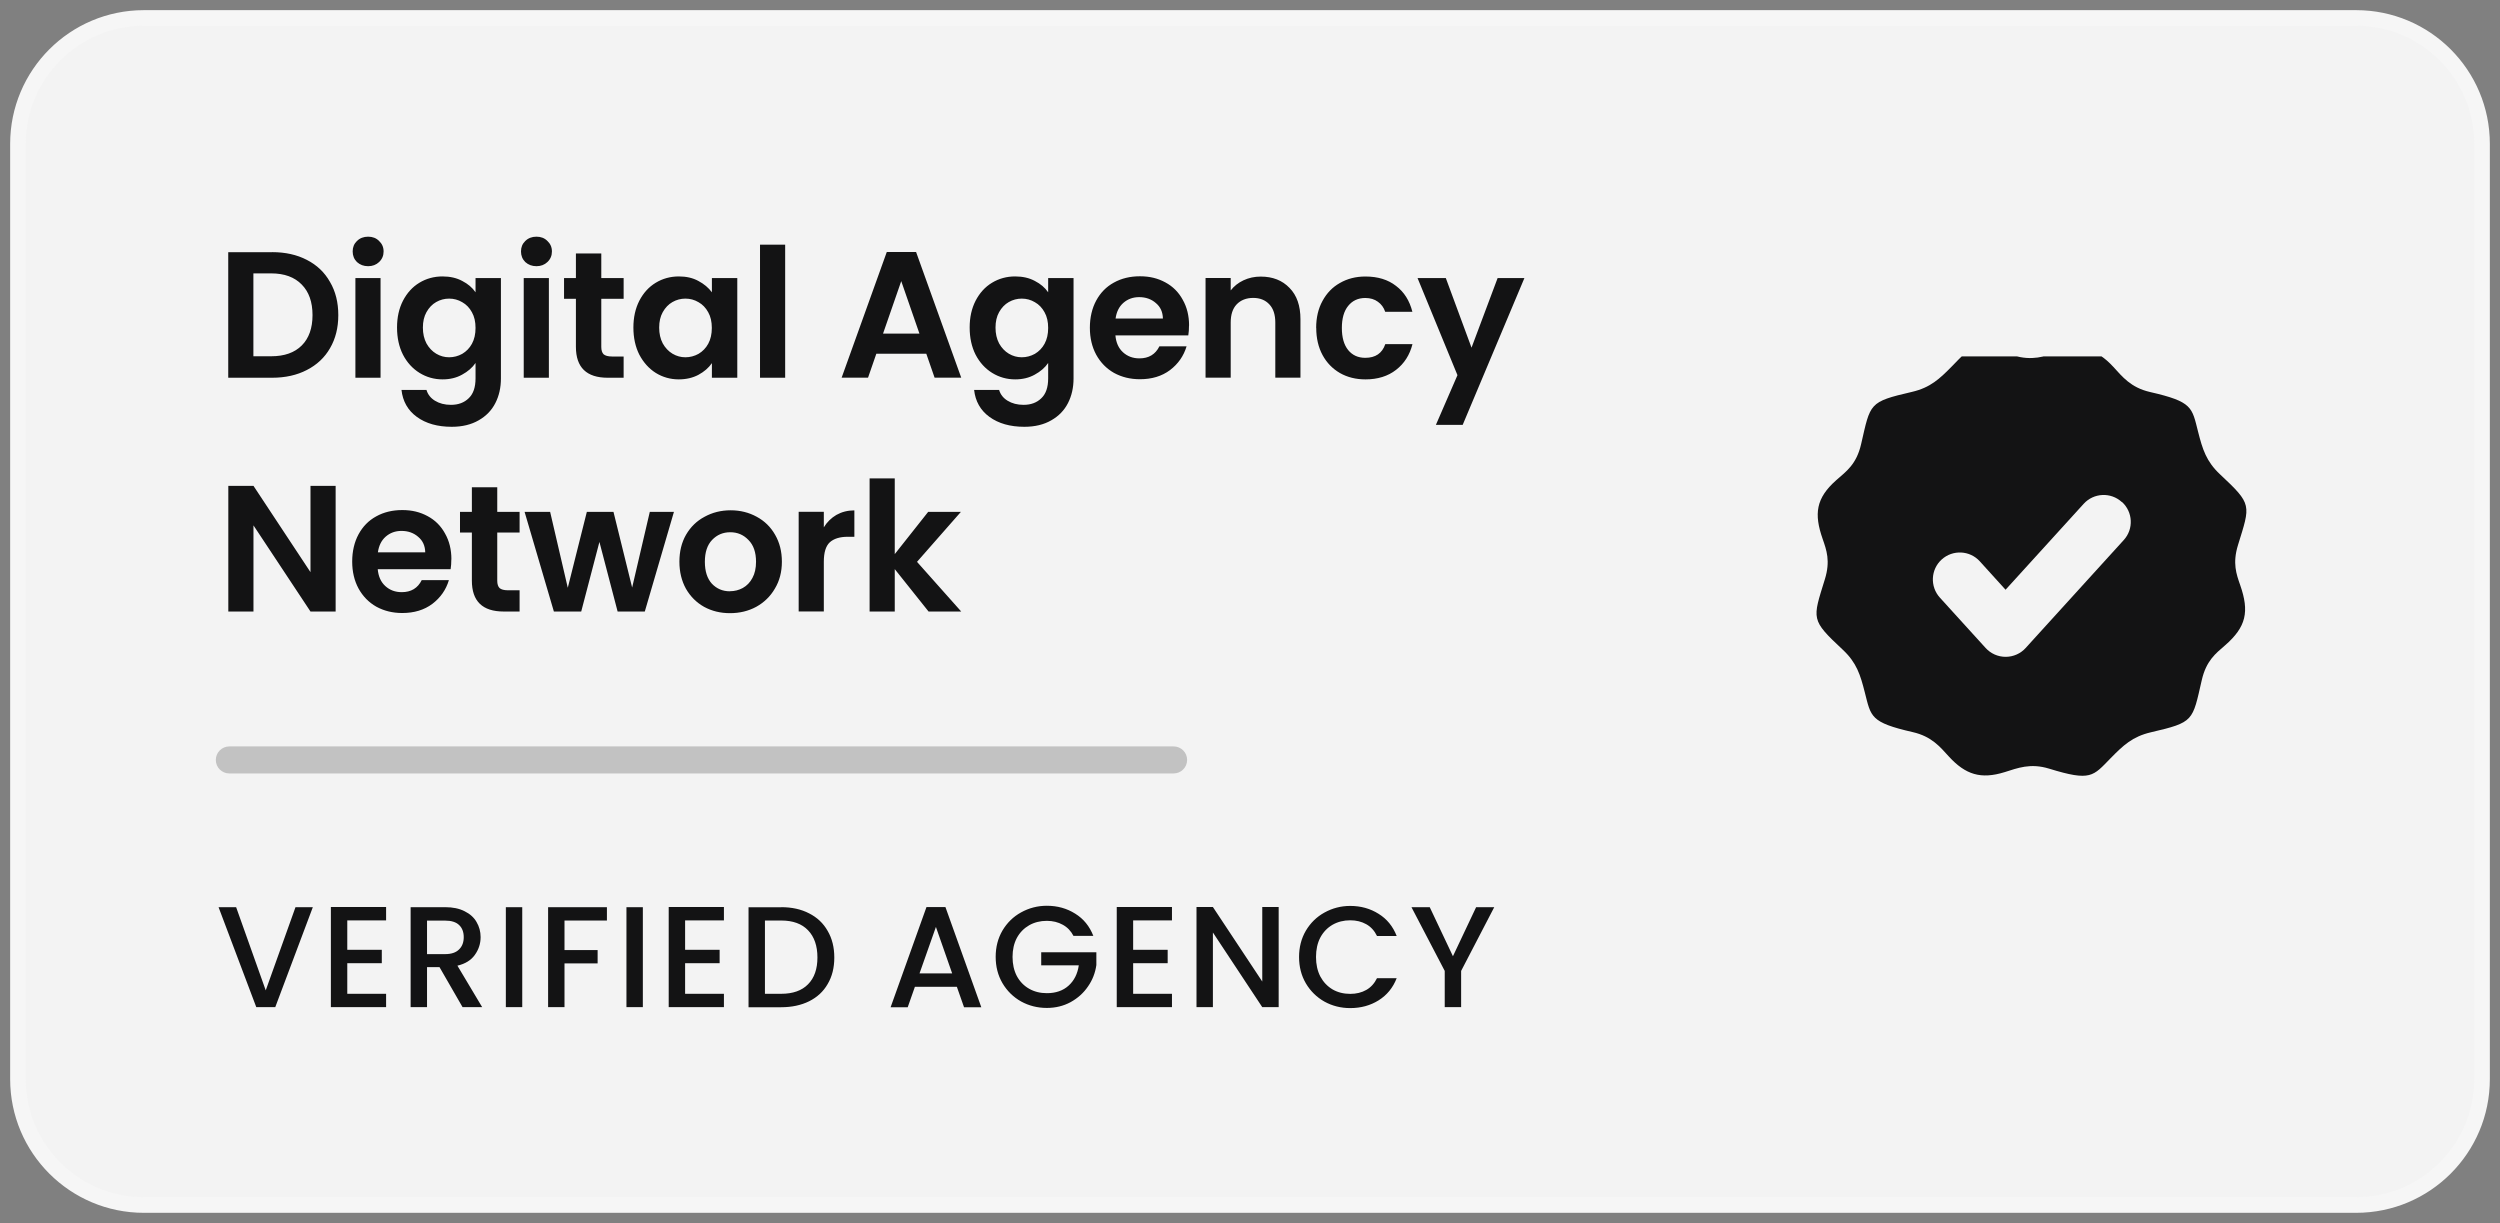 <?xml version="1.0" encoding="UTF-8"?>
<svg id="Layer_1" data-name="Layer 1" xmlns="http://www.w3.org/2000/svg" xmlns:xlink="http://www.w3.org/1999/xlink" viewBox="0 0 320.06 156.57">
  <rect x="0" y="0" width="320.06" height="156.57" fill="#808080" stroke="none"/>
  <defs>
    <style>
      .cls-1, .cls-2, .cls-3 {
        fill: none;
      }

      .cls-4 {
        fill: #282828;
        isolation: isolate;
        opacity: .24;
      }

      .cls-5 {
        clip-path: url(#clippath-1);
      }

      .cls-2 {
        stroke: #f6f6f6;
        stroke-width: 2px;
      }

      .cls-3 {
        clip-rule: evenodd;
      }

      .cls-6 {
        fill: #131314;
      }

      .cls-7 {
        fill-rule: evenodd;
      }

      .cls-7, .cls-8 {
        fill: #f3f3f3;
      }

      .cls-9 {
        clip-path: url(#clippath);
      }
    </style>
    <clipPath id="clippath">
      <rect class="cls-1" width="320.06" height="156.57"/>
    </clipPath>
    <clipPath id="clippath-1">
      <path class="cls-3" d="M263.35,45.12c-1.59.5-3.19,1.11-5.55.39-5.35-1.65-5.6-.97-7.86,1.34-1.62,1.65-2.8,2.77-5.16,3.32-5.54,1.29-5.3,1.42-6.51,6.68-.6,2.62-1.91,3.5-3.18,4.62-2.61,2.31-2.87,4.31-1.75,7.52.5,1.44,1.01,2.82.29,5.16-1.59,5.16-1.85,5.16,2.3,9.04,1.77,1.66,2.24,3.21,2.81,5.45.8,3.13.68,3.84,6.14,5.09,2.41.55,3.49,1.88,4.61,3.11,2.14,2.34,4.11,2.96,7.16,2.01,1.64-.51,3.27-1.19,5.7-.44,5.35,1.65,5.6.97,7.86-1.34,1.62-1.65,2.8-2.77,5.16-3.32,5.54-1.29,5.3-1.42,6.51-6.68.57-2.48,1.77-3.4,2.97-4.44,2.74-2.38,3.13-4.34,1.95-7.72-.5-1.43-1-2.81-.28-5.14,1.59-5.16,1.85-5.16-2.3-9.04-1.77-1.66-2.24-3.21-2.81-5.45-.8-3.13-.68-3.84-6.14-5.09-2.49-.57-3.56-1.97-4.72-3.23-2.16-2.34-4.19-2.8-7.21-1.84"/>
    </clipPath>
  </defs>
  <g class="cls-9">
    <g>
      <path class="cls-8" d="M301.64,2.3H18.42C9.52,2.3,2.3,9.52,2.3,18.42v119.73c0,8.9,7.22,16.12,16.12,16.12h283.22c8.9,0,16.12-7.22,16.12-16.12V18.42c0-8.9-7.22-16.12-16.12-16.12Z"/>
      <path class="cls-6" d="M34.84,32.28c1.69,0,3.17.33,4.44.99,1.29.66,2.28,1.6,2.97,2.83.71,1.21,1.06,2.62,1.06,4.24s-.35,3.02-1.06,4.24c-.69,1.2-1.68,2.13-2.97,2.79-1.27.66-2.76.99-4.44.99h-5.62v-16.07h5.62ZM34.72,45.61c1.69,0,2.99-.46,3.91-1.38.92-.92,1.38-2.22,1.38-3.89s-.46-2.98-1.38-3.91c-.92-.95-2.23-1.43-3.91-1.43h-2.28v10.61h2.28ZM47.13,34.08c-.57,0-1.04-.18-1.43-.53-.37-.37-.55-.82-.55-1.36s.18-.98.55-1.34c.38-.37.86-.55,1.43-.55s1.04.18,1.4.55c.38.35.58.8.58,1.34s-.19.99-.58,1.36c-.37.35-.84.53-1.4.53ZM48.72,35.6v12.76h-3.22v-12.76h3.22ZM56.67,35.39c.95,0,1.79.19,2.51.58.72.37,1.29.85,1.7,1.45v-1.82h3.25v12.85c0,1.18-.24,2.23-.71,3.15-.48.94-1.19,1.67-2.14,2.21-.95.55-2.1.83-3.45.83-1.81,0-3.3-.42-4.47-1.27-1.15-.84-1.8-2-1.96-3.45h3.2c.17.58.53,1.04,1.08,1.38.57.35,1.25.53,2.05.53.94,0,1.7-.28,2.28-.85.58-.55.87-1.4.87-2.53v-1.98c-.41.6-.99,1.1-1.73,1.5-.72.4-1.55.6-2.49.6-1.07,0-2.06-.28-2.95-.83-.89-.55-1.6-1.33-2.12-2.33-.51-1.01-.76-2.17-.76-3.48s.25-2.43.76-3.43c.52-1,1.22-1.77,2.1-2.3.89-.54,1.88-.81,2.97-.81ZM60.88,41.98c0-.78-.15-1.45-.46-2-.31-.57-.72-1-1.24-1.29-.52-.31-1.08-.46-1.68-.46s-1.15.15-1.66.44c-.51.29-.92.72-1.24,1.29-.31.55-.46,1.21-.46,1.98s.15,1.44.46,2.03c.32.57.74,1.01,1.24,1.31.52.31,1.07.46,1.66.46s1.16-.15,1.68-.44c.52-.31.94-.74,1.24-1.29.31-.57.46-1.24.46-2.03ZM68.68,34.08c-.57,0-1.04-.18-1.43-.53-.37-.37-.55-.82-.55-1.36s.18-.98.55-1.34c.38-.37.86-.55,1.43-.55s1.04.18,1.4.55c.38.35.58.8.58,1.34s-.19.99-.58,1.36c-.37.35-.84.53-1.4.53ZM70.27,35.6v12.76h-3.22v-12.76h3.22ZM76.98,38.25v6.17c0,.43.1.74.3.94.22.18.57.28,1.06.28h1.5v2.72h-2.03c-2.72,0-4.08-1.32-4.08-3.96v-6.15h-1.52v-2.65h1.52v-3.15h3.25v3.15h2.86v2.65h-2.86ZM81.09,41.93c0-1.29.25-2.43.76-3.43.52-1,1.22-1.77,2.1-2.3.89-.54,1.88-.81,2.97-.81.95,0,1.78.19,2.49.58.72.38,1.3.87,1.73,1.45v-1.82h3.25v12.76h-3.25v-1.87c-.41.6-.99,1.1-1.73,1.5-.72.38-1.56.58-2.51.58-1.07,0-2.06-.28-2.95-.83-.87-.55-1.57-1.33-2.1-2.33-.51-1.01-.76-2.17-.76-3.48ZM91.13,41.98c0-.78-.15-1.45-.46-2-.31-.57-.72-1-1.24-1.29-.52-.31-1.08-.46-1.68-.46s-1.15.15-1.66.44c-.51.29-.92.72-1.24,1.29-.31.55-.46,1.21-.46,1.98s.15,1.44.46,2.03c.32.57.74,1.01,1.24,1.31.52.31,1.07.46,1.66.46s1.16-.15,1.68-.44c.52-.31.94-.74,1.24-1.29.31-.57.46-1.24.46-2.03ZM100.52,31.32v17.04h-3.22v-17.04h3.22ZM118.59,45.29h-6.4l-1.06,3.06h-3.38l5.78-16.09h3.75l5.78,16.09h-3.41l-1.06-3.06ZM117.71,42.71l-2.33-6.72-2.33,6.72h4.65ZM129.98,35.39c.95,0,1.79.19,2.51.58.72.37,1.29.85,1.7,1.45v-1.82h3.25v12.85c0,1.18-.24,2.23-.71,3.15-.48.94-1.19,1.67-2.14,2.21-.95.55-2.1.83-3.45.83-1.81,0-3.3-.42-4.47-1.27-1.15-.84-1.8-2-1.96-3.45h3.2c.17.58.53,1.04,1.08,1.38.57.35,1.25.53,2.05.53.94,0,1.7-.28,2.28-.85.58-.55.87-1.4.87-2.53v-1.98c-.41.6-.99,1.1-1.73,1.5-.72.4-1.55.6-2.49.6-1.07,0-2.06-.28-2.95-.83-.89-.55-1.6-1.33-2.12-2.33-.51-1.01-.76-2.17-.76-3.48s.25-2.43.76-3.43c.52-1,1.22-1.77,2.1-2.3.89-.54,1.88-.81,2.97-.81ZM134.19,41.98c0-.78-.15-1.45-.46-2-.31-.57-.72-1-1.24-1.29-.52-.31-1.08-.46-1.68-.46s-1.15.15-1.66.44c-.51.29-.92.72-1.24,1.29-.31.55-.46,1.21-.46,1.98s.15,1.44.46,2.03c.32.57.74,1.01,1.24,1.31.52.31,1.07.46,1.66.46s1.16-.15,1.68-.44c.52-.31.94-.74,1.24-1.29.31-.57.46-1.24.46-2.03ZM152.22,41.7c0,.46-.03.87-.09,1.24h-9.33c.08.92.4,1.64.97,2.16.57.52,1.27.78,2.1.78,1.2,0,2.05-.51,2.56-1.54h3.48c-.37,1.23-1.07,2.24-2.12,3.04-1.04.78-2.33,1.17-3.85,1.17-1.23,0-2.33-.27-3.32-.81-.97-.55-1.73-1.33-2.28-2.33-.54-1-.81-2.15-.81-3.45s.27-2.48.81-3.48c.54-1,1.29-1.77,2.26-2.3.97-.54,2.08-.81,3.34-.81s2.29.26,3.25.78c.97.52,1.71,1.27,2.23,2.23.54.95.81,2.05.81,3.29ZM148.88,40.78c-.02-.83-.31-1.49-.9-1.98-.58-.51-1.3-.76-2.14-.76-.8,0-1.47.25-2.03.74-.54.48-.87,1.14-.99,2h6.06ZM161.41,35.41c1.52,0,2.75.48,3.68,1.45.94.95,1.4,2.29,1.4,4.01v7.48h-3.22v-7.05c0-1.01-.25-1.79-.76-2.33-.51-.55-1.2-.83-2.07-.83s-1.6.28-2.12.83c-.51.54-.76,1.31-.76,2.33v7.05h-3.22v-12.76h3.22v1.59c.43-.55.97-.98,1.63-1.29.68-.32,1.41-.48,2.21-.48ZM168.5,41.98c0-1.32.27-2.47.81-3.45.54-1,1.28-1.77,2.23-2.3.95-.55,2.04-.83,3.27-.83,1.58,0,2.89.4,3.91,1.2,1.04.78,1.74,1.89,2.1,3.32h-3.48c-.18-.55-.5-.98-.94-1.29-.43-.32-.97-.48-1.61-.48-.92,0-1.65.34-2.19,1.01-.54.66-.81,1.6-.81,2.83s.27,2.16.81,2.83c.54.66,1.27.99,2.19.99,1.3,0,2.16-.58,2.56-1.75h3.48c-.35,1.38-1.05,2.48-2.1,3.29-1.04.81-2.35,1.22-3.91,1.22-1.23,0-2.32-.27-3.27-.81-.95-.55-1.7-1.32-2.23-2.3-.54-1-.81-2.16-.81-3.48ZM195.16,35.6l-7.9,18.79h-3.43l2.76-6.36-5.11-12.43h3.62l3.29,8.91,3.34-8.91h3.43ZM42.97,78.29h-3.22l-7.3-11.03v11.03h-3.22v-16.09h3.22l7.3,11.05v-11.05h3.22v16.09ZM57.78,71.63c0,.46-.03.87-.09,1.24h-9.33c.08.92.4,1.64.97,2.16.57.52,1.27.78,2.1.78,1.2,0,2.05-.51,2.56-1.54h3.48c-.37,1.23-1.07,2.24-2.12,3.04-1.04.78-2.33,1.17-3.85,1.17-1.23,0-2.33-.27-3.32-.81-.97-.55-1.73-1.33-2.28-2.33-.54-1-.81-2.15-.81-3.45s.27-2.48.81-3.48c.54-1,1.29-1.77,2.26-2.3.97-.54,2.08-.81,3.34-.81s2.29.26,3.25.78c.97.52,1.71,1.27,2.23,2.23.54.95.81,2.05.81,3.29ZM54.44,70.71c-.02-.83-.31-1.49-.9-1.98-.58-.51-1.3-.76-2.14-.76-.8,0-1.47.25-2.03.74-.54.48-.87,1.14-.99,2h6.06ZM63.66,68.18v6.17c0,.43.1.74.3.94.21.18.57.28,1.06.28h1.5v2.72h-2.03c-2.72,0-4.08-1.32-4.08-3.96v-6.15h-1.52v-2.65h1.52v-3.15h3.25v3.15h2.86v2.65h-2.86ZM86.28,65.53l-3.73,12.76h-3.48l-2.33-8.91-2.33,8.91h-3.5l-3.75-12.76h3.27l2.26,9.72,2.44-9.72h3.41l2.39,9.69,2.26-9.69h3.09ZM93.46,78.5c-1.23,0-2.33-.27-3.32-.81-.98-.55-1.76-1.33-2.33-2.33-.55-1-.83-2.15-.83-3.45s.28-2.46.85-3.45c.58-1,1.37-1.77,2.37-2.3,1-.55,2.11-.83,3.34-.83s2.34.28,3.34.83c1,.54,1.78,1.3,2.35,2.3.58,1,.87,2.15.87,3.45s-.3,2.46-.9,3.45c-.58,1-1.38,1.77-2.39,2.33-1,.54-2.12.81-3.36.81ZM93.46,75.69c.58,0,1.13-.14,1.63-.41.52-.29.94-.72,1.24-1.29.31-.57.46-1.26.46-2.07,0-1.21-.32-2.14-.97-2.79-.63-.66-1.4-.99-2.33-.99s-1.7.33-2.33.99c-.61.64-.92,1.57-.92,2.79s.3,2.15.9,2.81c.61.64,1.38.97,2.3.97ZM105.47,67.51c.41-.68.95-1.2,1.61-1.59.68-.38,1.44-.58,2.3-.58v3.38h-.85c-1.01,0-1.78.24-2.3.71-.51.48-.76,1.3-.76,2.49v6.36h-3.22v-12.76h3.22v1.98ZM118.88,78.29l-4.33-5.43v5.43h-3.22v-17.04h3.22v9.69l4.28-5.41h4.19l-5.62,6.4,5.66,6.36h-4.19Z"/>
      <path class="cls-6" d="M40.05,116.14l-4.81,12.8h-2.43l-4.83-12.8h2.25l3.79,10.65,3.81-10.65h2.21ZM44.46,117.84v3.76h4.42v1.71h-4.42v3.92h4.97v1.71h-7.07v-12.82h7.07v1.71h-4.97ZM59.22,128.94l-2.95-5.12h-1.6v5.12h-2.1v-12.8h4.42c.98,0,1.81.17,2.49.52.69.34,1.2.8,1.53,1.38.34.58.52,1.22.52,1.93,0,.84-.25,1.6-.74,2.28-.48.68-1.22,1.14-2.23,1.38l3.17,5.31h-2.51ZM54.67,122.15h2.32c.79,0,1.38-.2,1.77-.59.41-.39.61-.92.61-1.58s-.2-1.18-.59-1.55c-.39-.38-.99-.57-1.79-.57h-2.32v4.29ZM66.86,116.14v12.8h-2.1v-12.8h2.1ZM77.7,116.14v1.71h-5.43v3.78h4.24v1.71h-4.24v5.6h-2.1v-12.8h7.53ZM82.3,116.14v12.8h-2.1v-12.8h2.1ZM87.71,117.84v3.76h4.42v1.71h-4.42v3.92h4.97v1.71h-7.07v-12.82h7.07v1.71h-4.97ZM100.01,116.14c1.36,0,2.55.26,3.57.79,1.03.52,1.82,1.26,2.38,2.25.57.97.85,2.11.85,3.41s-.28,2.43-.85,3.39c-.55.96-1.34,1.69-2.38,2.21-1.02.5-2.21.76-3.57.76h-4.18v-12.8h4.18ZM100.01,127.23c1.5,0,2.65-.41,3.44-1.22.8-.81,1.2-1.95,1.2-3.43s-.4-2.65-1.2-3.48c-.8-.84-1.95-1.25-3.44-1.25h-2.08v9.38h2.08ZM122.49,126.33h-5.36l-.92,2.62h-2.19l4.59-12.82h2.43l4.59,12.82h-2.21l-.92-2.62ZM121.9,124.62l-2.08-5.95-2.1,5.95h4.18ZM137.44,119.83c-.33-.64-.79-1.12-1.38-1.44-.59-.33-1.27-.5-2.04-.5-.85,0-1.6.19-2.27.57-.66.38-1.19.92-1.57,1.62-.37.7-.55,1.51-.55,2.43s.18,1.74.55,2.45c.38.7.9,1.24,1.57,1.62.66.38,1.42.57,2.27.57,1.14,0,2.07-.32,2.78-.96.71-.64,1.15-1.5,1.31-2.6h-4.81v-1.68h7.06v1.64c-.14.99-.49,1.91-1.07,2.74-.57.84-1.31,1.5-2.23,2.01-.91.49-1.92.74-3.04.74-1.2,0-2.3-.28-3.3-.83-.99-.56-1.79-1.34-2.38-2.34-.58-.99-.87-2.12-.87-3.37s.29-2.38.87-3.37c.59-.99,1.38-1.77,2.38-2.32,1.01-.56,2.11-.85,3.3-.85,1.36,0,2.57.34,3.63,1.01,1.07.66,1.84,1.61,2.32,2.84h-2.52ZM145.07,117.84v3.76h4.42v1.71h-4.42v3.92h4.97v1.71h-7.07v-12.82h7.07v1.71h-4.97ZM163.7,128.94h-2.1l-6.32-9.56v9.56h-2.1v-12.82h2.1l6.32,9.54v-9.54h2.1v12.82ZM166.31,122.52c0-1.25.29-2.38.87-3.37.59-.99,1.38-1.77,2.38-2.32,1.01-.56,2.11-.85,3.3-.85,1.36,0,2.57.34,3.63,1.01,1.07.66,1.84,1.61,2.32,2.84h-2.52c-.33-.68-.79-1.18-1.38-1.51-.59-.33-1.27-.5-2.04-.5-.85,0-1.6.19-2.27.57-.66.38-1.19.93-1.57,1.64-.37.71-.55,1.54-.55,2.49s.18,1.77.55,2.49c.38.71.9,1.26,1.57,1.66.66.38,1.42.57,2.27.57.77,0,1.46-.17,2.04-.5.59-.33,1.05-.84,1.38-1.51h2.52c-.48,1.23-1.25,2.17-2.32,2.84-1.06.66-2.27.99-3.63.99-1.2,0-2.3-.28-3.3-.83-.99-.56-1.79-1.34-2.38-2.34-.58-.99-.87-2.12-.87-3.37ZM191.3,116.14l-4.24,8.16v4.64h-2.1v-4.64l-4.26-8.16h2.34l2.97,6.28,2.97-6.28h2.32Z"/>
      <path class="cls-4" d="M150.24,95.56H29.36c-.95,0-1.73.77-1.73,1.73s.77,1.73,1.73,1.73h120.89c.95,0,1.73-.77,1.73-1.73s-.77-1.73-1.73-1.73Z"/>
      <path class="cls-1" d="M294.73,20.72h-73.68v73.68h73.68V20.72Z"/>
      <path class="cls-2" d="M301.64,2.3H18.42C9.52,2.3,2.3,9.52,2.3,18.42v119.73c0,8.9,7.22,16.12,16.12,16.12h283.22c8.9,0,16.12-7.22,16.12-16.12V18.42c0-8.9-7.22-16.12-16.12-16.12Z"/>
    </g>
  </g>
  <g>
    <g class="cls-5">
      <rect class="cls-6" x="231.83" y="45.63" width="56.6" height="56.2"/>
    </g>
    <path class="cls-7" d="M271.66,64.26c1.41,1.28,1.52,3.47.23,4.88l-12.56,13.82c-.65.72-1.58,1.13-2.56,1.13s-1.9-.41-2.56-1.13l-5.86-6.45c-1.28-1.41-1.18-3.6.23-4.88,1.41-1.28,3.6-1.18,4.88.23l3.3,3.64,10-11c1.28-1.41,3.47-1.52,4.88-.23Z"/>
  </g>
</svg>
